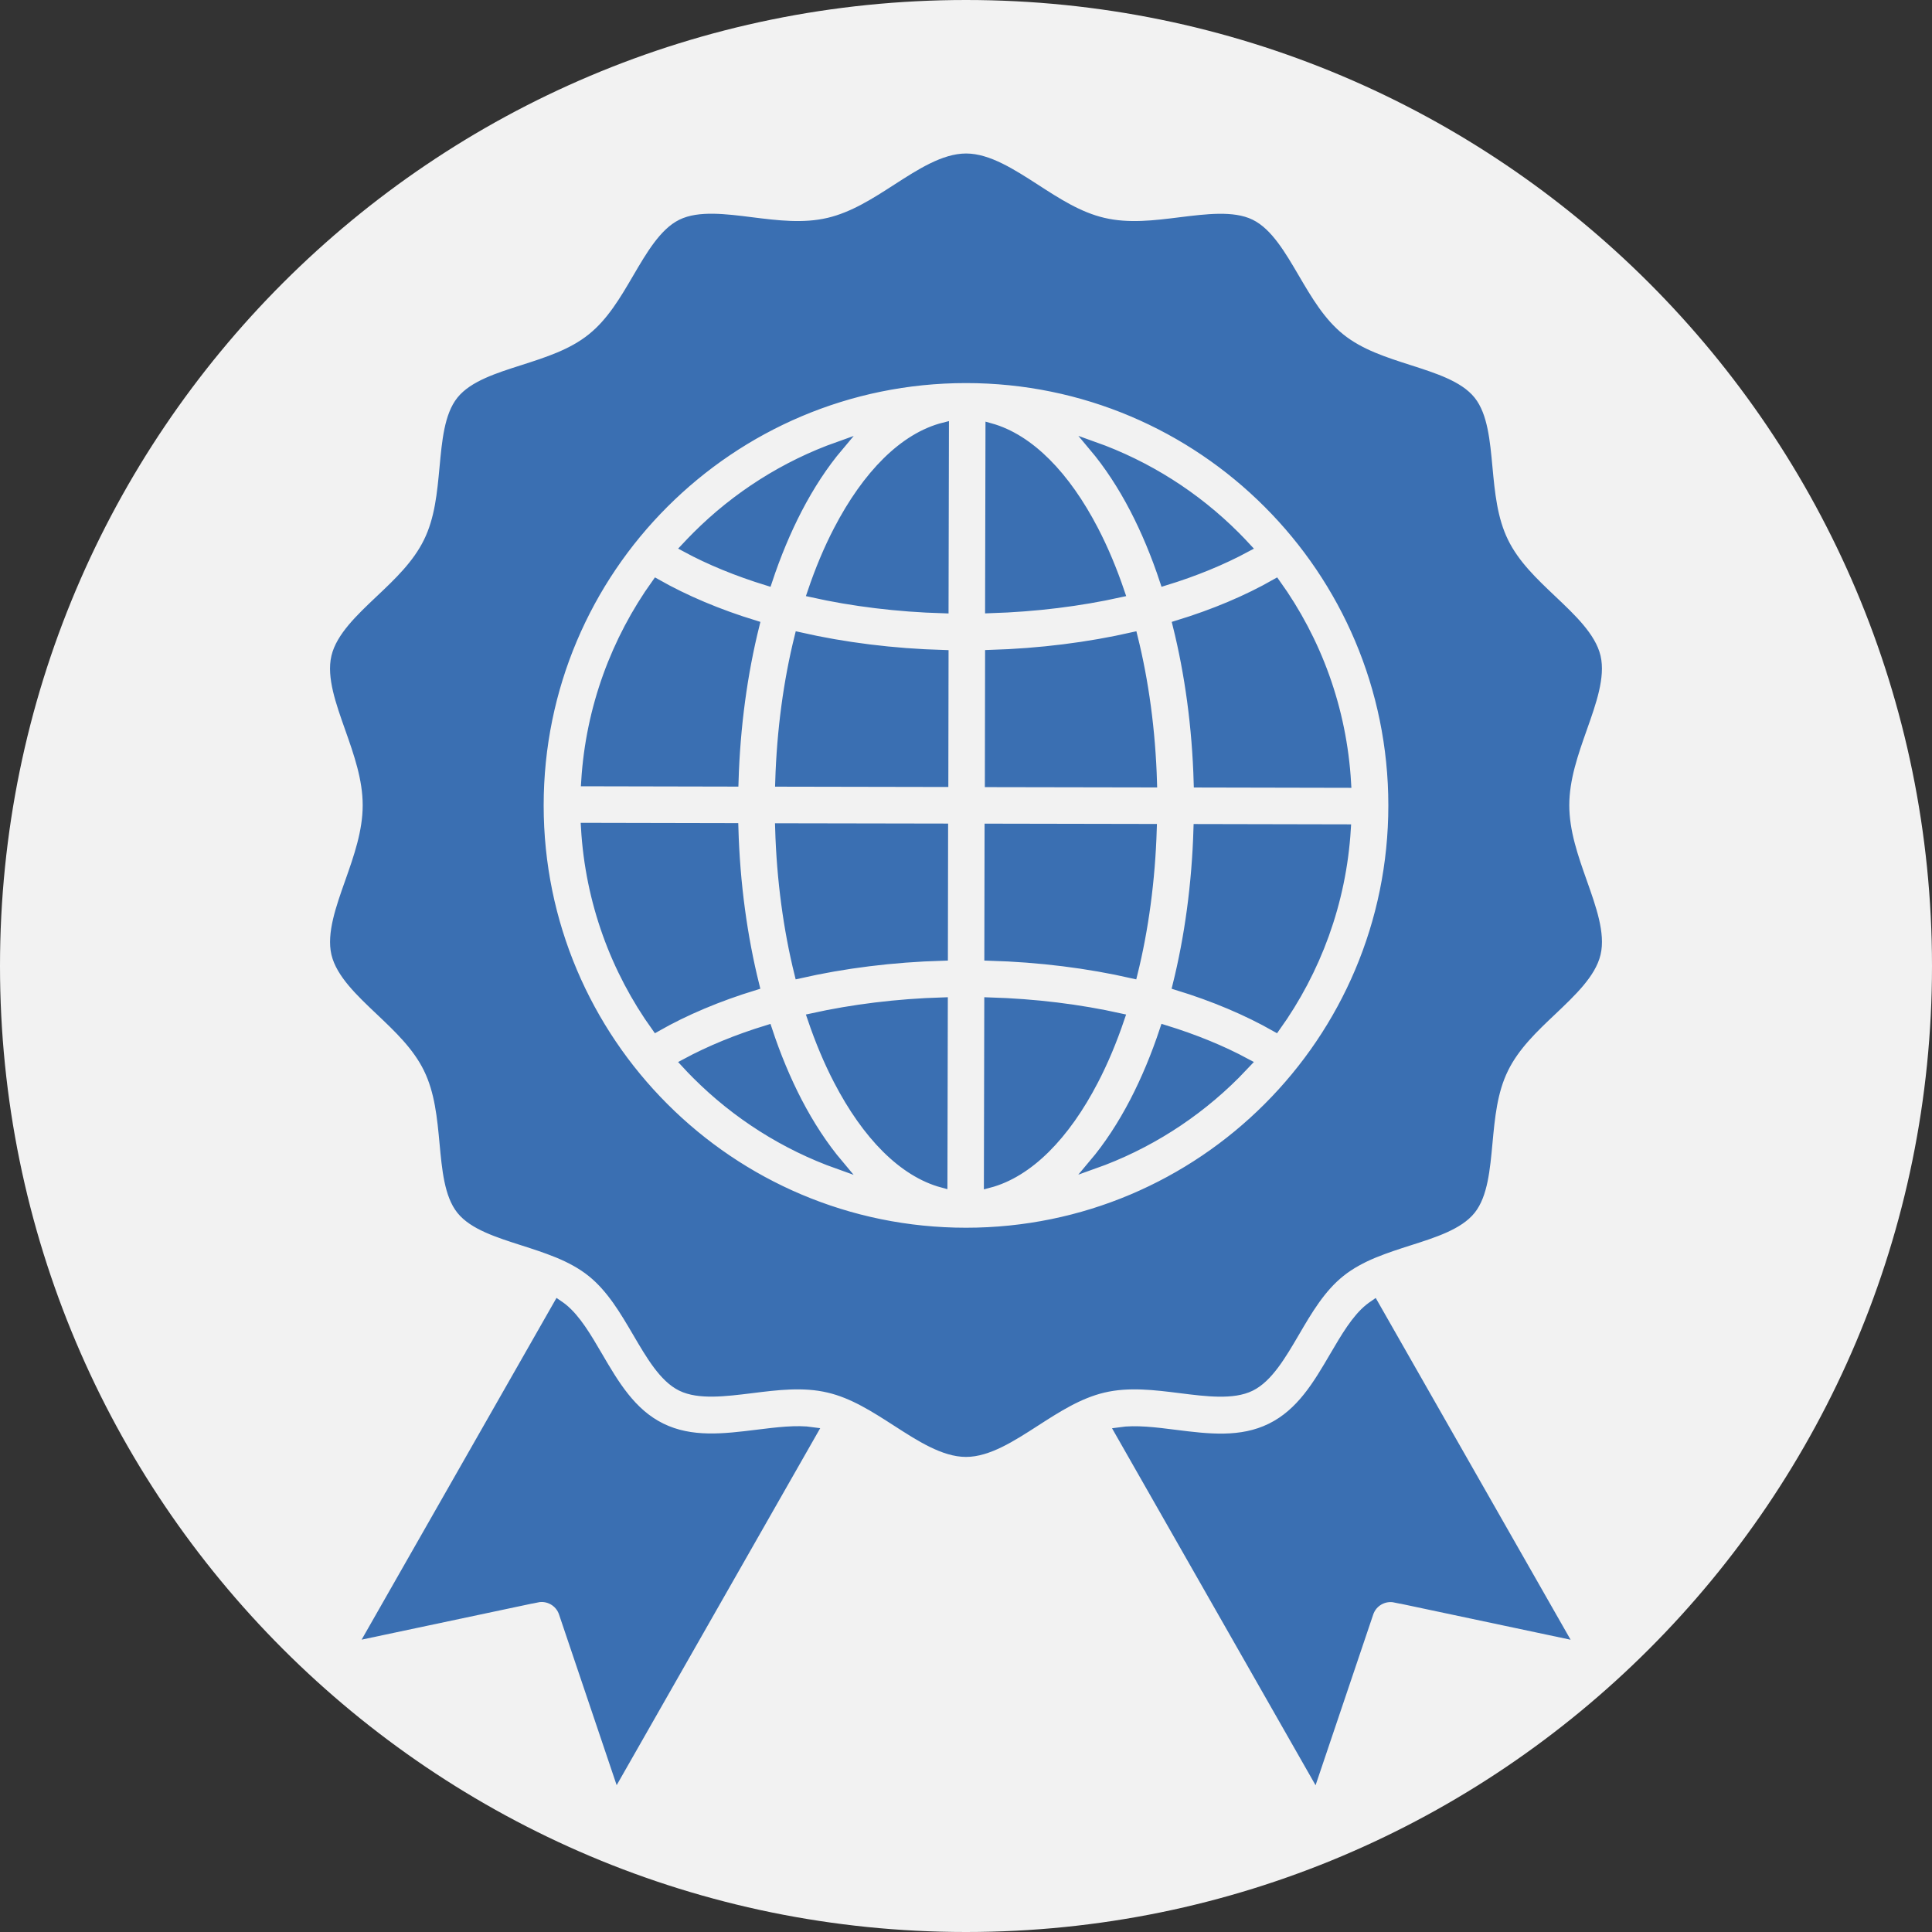 <?xml version="1.0" encoding="UTF-8"?> <svg xmlns="http://www.w3.org/2000/svg" viewBox="0 0 100.00 100.00" data-guides="{&quot;vertical&quot;:[],&quot;horizontal&quot;:[]}"><rect x="0" y="0" width="100.00" height="100.00" fill="#333333" stroke="none"/><path color="rgb(51, 51, 51)" fill-rule="evenodd" fill="#f2f2f2" x="0" y="0" width="100" height="100" rx="50" ry="50" id="tSvgbaf60a9fb2" title="Rectangle 1" fill-opacity="1" stroke="none" stroke-opacity="1" d="M0 50C0 22.386 22.386 0 50 0H50C77.614 0 100 22.386 100 50H100C100 77.614 77.614 100 50 100H50C22.386 100 0 77.614 0 50Z"></path><path fill="#3a6fb2" stroke="#3a6fb2" fill-opacity="1" stroke-width="0.5" stroke-opacity="1" color="rgb(51, 51, 51)" fill-rule="evenodd" id="tSvg220572bdfa" title="Path 1" d="M50 19.578C56.105 19.578 61.633 22.051 65.633 26.055C69.633 30.055 72.11 35.582 72.11 41.688C72.11 47.793 69.637 53.321 65.633 57.321C61.633 61.321 56.106 63.797 50 63.797C43.894 63.797 38.367 61.325 34.367 57.321C30.367 53.321 27.89 47.793 27.89 41.688C27.89 35.582 30.363 30.055 34.367 26.055C38.367 22.055 43.894 19.578 50 19.578ZM39.719 53.308C38.16 53.785 36.742 54.37 35.5 55.038C35.684 55.238 35.871 55.433 36.063 55.624C38.114 57.675 40.61 59.273 43.399 60.265C42.617 59.335 41.903 58.249 41.266 57.023C40.684 55.898 40.164 54.656 39.719 53.308ZM48.809 51.874C46.41 51.945 44.129 52.234 42.039 52.695C42.434 53.859 42.887 54.941 43.395 55.917C44.864 58.749 46.742 60.675 48.789 61.226C48.796 58.108 48.802 54.989 48.809 51.874ZM57.961 52.695C55.871 52.23 53.594 51.945 51.196 51.874C51.189 54.995 51.182 58.117 51.176 61.238C53.235 60.699 55.129 58.765 56.606 55.917C57.114 54.941 57.567 53.859 57.961 52.695ZM64.496 55.035C63.258 54.367 61.84 53.785 60.278 53.304C59.832 54.648 59.313 55.89 58.731 57.015C58.094 58.242 57.379 59.331 56.598 60.257C59.383 59.269 61.883 57.667 63.934 55.617C64.125 55.425 64.313 55.23 64.496 55.035ZM60.942 51.007C62.832 51.585 64.547 52.312 66.028 53.152C68.117 50.234 69.434 46.722 69.668 42.918C67.12 42.913 64.572 42.907 62.024 42.902C61.938 45.785 61.559 48.523 60.942 51.007ZM51.199 49.476C53.824 49.55 56.328 49.87 58.629 50.394C59.196 48.109 59.543 45.574 59.625 42.898C56.821 42.893 54.016 42.888 51.211 42.882C51.207 45.08 51.203 47.278 51.199 49.476ZM41.367 50.394C43.672 49.87 46.184 49.55 48.813 49.476C48.817 47.277 48.821 45.078 48.824 42.878C46.007 42.873 43.189 42.868 40.371 42.863C40.449 45.554 40.801 48.101 41.367 50.394ZM33.969 53.152C35.45 52.308 37.164 51.585 39.055 51.007C38.434 48.511 38.051 45.753 37.969 42.855C35.419 42.85 32.87 42.845 30.321 42.839C30.543 46.675 31.86 50.214 33.969 53.152ZM60.281 30.062C61.84 29.585 63.258 28.999 64.5 28.331C64.316 28.132 64.129 27.937 63.937 27.745C61.886 25.695 59.39 24.097 56.601 23.105C57.383 24.034 58.097 25.12 58.734 26.347C59.316 27.472 59.836 28.714 60.281 30.062ZM51.238 31.491C53.621 31.417 55.883 31.132 57.965 30.671C57.57 29.507 57.117 28.425 56.609 27.448C55.152 24.64 53.289 22.718 51.258 22.152C51.251 25.266 51.245 28.381 51.238 31.491ZM42.039 30.671C44.144 31.14 46.437 31.425 48.847 31.495C48.854 28.369 48.86 25.243 48.867 22.116C46.789 22.64 44.883 24.581 43.394 27.445C42.886 28.421 42.433 29.503 42.039 30.671ZM35.504 28.331C36.742 28.999 38.16 29.581 39.722 30.062C40.168 28.718 40.687 27.476 41.269 26.351C41.906 25.124 42.621 24.035 43.402 23.109C40.617 24.097 38.117 25.699 36.066 27.749C35.875 27.941 35.687 28.136 35.504 28.331ZM39.058 32.359C37.168 31.781 35.453 31.054 33.972 30.214C31.883 33.132 30.566 36.644 30.332 40.448C32.88 40.453 35.428 40.459 37.976 40.464C38.062 37.581 38.441 34.843 39.058 32.359ZM48.847 33.894C46.207 33.82 43.687 33.499 41.371 32.972C40.804 35.257 40.457 37.792 40.375 40.468C43.195 40.473 46.015 40.478 48.836 40.484C48.84 38.286 48.843 36.088 48.847 33.894ZM58.636 32.972C56.343 33.492 53.851 33.812 51.238 33.89C51.234 36.09 51.23 38.291 51.226 40.492C54.03 40.497 56.833 40.502 59.637 40.507C59.559 37.816 59.207 35.269 58.636 32.972ZM66.035 30.214C64.554 31.058 62.84 31.781 60.949 32.359C61.57 34.855 61.953 37.609 62.035 40.511C64.584 40.516 67.134 40.521 69.683 40.527C69.461 36.691 68.144 33.152 66.035 30.214ZM53.582 9.765C52.371 8.984 51.144 8.195 50.004 8.195C48.863 8.195 47.637 8.984 46.426 9.765C45.293 10.496 44.168 11.218 42.895 11.519C41.586 11.828 40.238 11.66 38.898 11.492C37.535 11.32 36.176 11.152 35.273 11.597C34.367 12.043 33.68 13.214 32.996 14.382C32.32 15.539 31.645 16.691 30.629 17.503C29.609 18.324 28.328 18.73 27.051 19.14C25.773 19.547 24.496 19.957 23.871 20.738C23.246 21.515 23.125 22.851 23 24.191C22.875 25.527 22.754 26.867 22.168 28.054C21.59 29.23 20.629 30.144 19.656 31.062C18.652 32.011 17.641 32.972 17.398 34C17.156 35.027 17.625 36.347 18.098 37.683C18.559 38.988 19.023 40.304 19.023 41.679C19.023 43.05 18.559 44.371 18.098 45.675C17.625 47.011 17.16 48.332 17.398 49.359C17.641 50.386 18.652 51.347 19.656 52.297C20.625 53.215 21.59 54.125 22.168 55.304C22.75 56.492 22.875 57.832 23 59.168C23.125 60.507 23.246 61.843 23.871 62.621C24.496 63.402 25.773 63.808 27.051 64.218C27.652 64.41 28.258 64.605 28.832 64.84C28.852 64.847 28.871 64.855 28.891 64.863C29.512 65.121 30.105 65.433 30.625 65.851C31.641 66.668 32.316 67.82 32.992 68.972C33.676 70.14 34.363 71.316 35.27 71.757C36.172 72.199 37.531 72.031 38.895 71.863C40.234 71.695 41.582 71.527 42.891 71.836C44.164 72.132 45.285 72.859 46.422 73.59C47.633 74.371 48.859 75.16 50 75.16C51.141 75.16 52.367 74.371 53.578 73.59C54.711 72.859 55.836 72.136 57.109 71.836C58.418 71.527 59.765 71.695 61.105 71.863C62.469 72.035 63.828 72.203 64.73 71.757C65.636 71.312 66.324 70.14 67.008 68.972C67.683 67.816 68.359 66.664 69.375 65.851C69.898 65.433 70.488 65.121 71.109 64.863C71.129 64.855 71.148 64.847 71.168 64.84C71.742 64.605 72.347 64.41 72.949 64.218C74.226 63.812 75.504 63.402 76.129 62.621C76.754 61.843 76.875 60.507 77 59.168C77.125 57.832 77.246 56.492 77.832 55.304C78.41 54.129 79.371 53.215 80.344 52.297C81.347 51.343 82.359 50.386 82.601 49.359C82.844 48.332 82.375 47.011 81.902 45.675C81.441 44.371 80.976 43.054 80.976 41.679C80.976 40.308 81.441 38.988 81.902 37.683C82.375 36.347 82.84 35.027 82.601 34C82.359 32.972 81.347 32.011 80.344 31.062C79.375 30.144 78.41 29.234 77.832 28.054C77.25 26.867 77.125 25.527 77 24.191C76.875 22.851 76.754 21.515 76.129 20.738C75.504 19.957 74.226 19.55 72.949 19.14C71.672 18.73 70.39 18.324 69.371 17.503C68.355 16.687 67.68 15.535 67.004 14.382C66.32 13.214 65.633 12.039 64.726 11.597C63.824 11.156 62.465 11.324 61.101 11.492C59.762 11.66 58.414 11.828 57.105 11.519C55.832 11.222 54.711 10.496 53.582 9.765ZM42.055 74.117C38.696 80.009 35.336 85.901 31.977 91.793C31.042 89.024 30.107 86.254 29.172 83.485C28.977 82.903 28.375 82.57 27.789 82.695C27.789 82.694 27.789 82.693 27.789 82.692C24.93 83.297 22.071 83.903 19.211 84.508C22.437 78.852 25.662 73.195 28.887 67.539C28.973 67.598 29.055 67.656 29.133 67.719C29.813 68.266 30.375 69.223 30.938 70.188C31.801 71.664 32.672 73.148 34.227 73.91C35.782 74.672 37.481 74.461 39.192 74.25C40.203 74.125 41.219 73.996 42.055 74.117ZM71.125 67.543C74.35 73.199 77.575 78.856 80.801 84.512C77.941 83.906 75.082 83.301 72.223 82.696C72.223 82.697 72.223 82.698 72.223 82.7C71.637 82.575 71.035 82.906 70.84 83.489C69.905 86.258 68.97 89.028 68.035 91.797C64.676 85.905 61.316 80.013 57.957 74.121C58.793 74 59.809 74.125 60.82 74.254C62.531 74.469 64.231 74.68 65.785 73.914C67.344 73.148 68.211 71.668 69.074 70.191C69.637 69.231 70.199 68.269 70.879 67.723C70.957 67.66 71.039 67.602 71.125 67.543Z"></path><defs></defs></svg> 